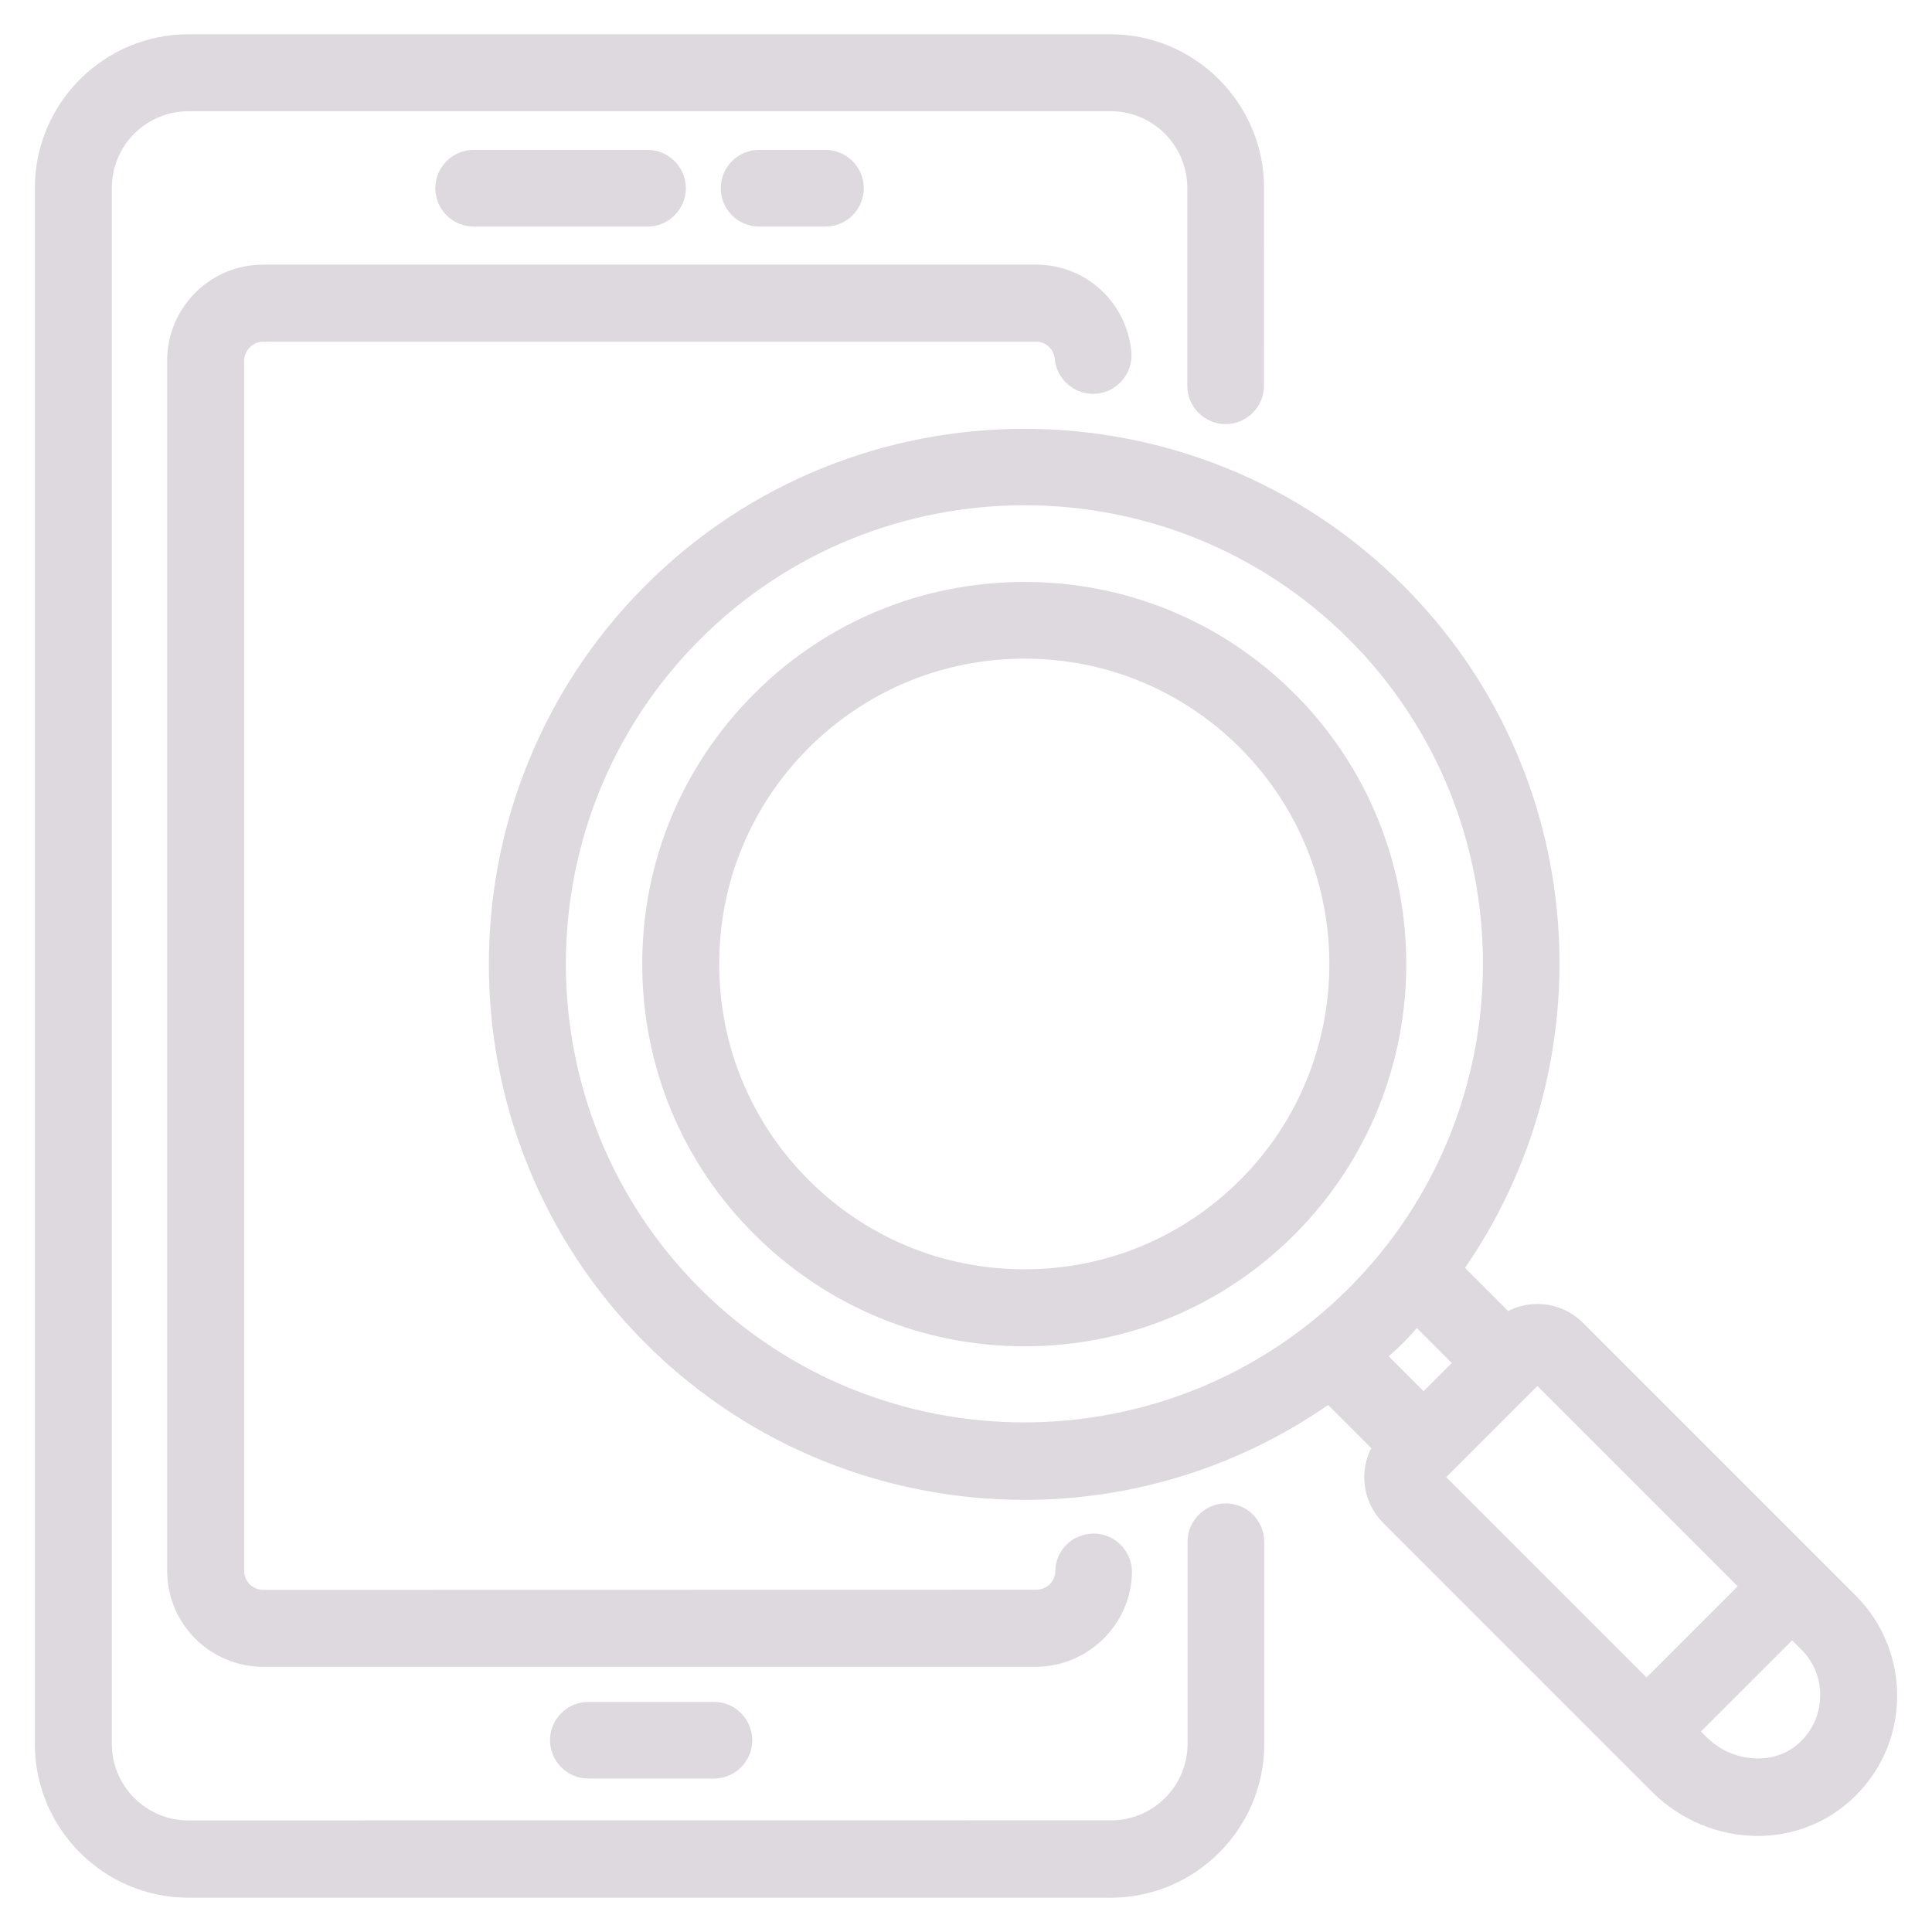 <?xml version="1.0" encoding="UTF-8"?> <svg xmlns="http://www.w3.org/2000/svg" viewBox="0 0 100 100" fill-rule="evenodd"><path d="m33.516 11.227c0.816 0 1.484-0.668 1.484-1.484 0-0.816-0.668-1.484-1.484-1.484h-9c-0.816 0-1.484 0.668-1.484 1.484 0 0.816 0.668 1.484 1.484 1.484z" fill="#ded9df" stroke-width="1" stroke="#ded9df"></path><path d="m42.727 11.227c0.816 0 1.484-0.668 1.484-1.484 0-0.816-0.668-1.484-1.484-1.484h-3.438c-0.816 0-1.484 0.668-1.484 1.484 0 0.816 0.668 1.484 1.484 1.484z" fill="#ded9df" stroke-width="1" stroke="#ded9df"></path><path d="m30.453 88.59c-0.816 0-1.484 0.668-1.484 1.484 0 0.816 0.668 1.484 1.484 1.484h6.5c0.816 0 1.484-0.668 1.484-1.484 0-0.816-0.668-1.484-1.484-1.484z" fill="#ded9df" stroke-width="1" stroke="#ded9df"></path><path d="m95.695 82.938-14.121-14.121c-0.969-0.969-2.484-1.09-3.59-0.332l-2.805-2.805c7.574-10.637 6.621-25.516-2.91-35.031-10.605-10.605-27.879-10.605-38.5 0-10.621 10.621-10.621 27.91 0 38.531 5.316 5.305 12.289 7.953 19.258 7.953 5.547 0 11.062-1.695 15.773-5.062l2.805 2.805c-0.758 1.09-0.637 2.606 0.332 3.59l13.91 13.91c1.426 1.426 3.289 2.152 5.137 2.152 1.605 0 3.195-0.562 4.453-1.695 1.41-1.273 2.211-3 2.258-4.894 0.047-1.863-0.68-3.695-2-5zm-59.816-15.891c-9.453-9.453-9.453-24.848 0-34.305 4.727-4.727 10.938-7.09 17.152-7.09 6.211 0 12.41 2.363 17.137 7.074 9.453 9.453 9.453 24.848 0 34.305-9.457 9.453-24.836 9.453-34.289 0.016zm36.395 2.106c0.363-0.363 0.695-0.758 1.031-1.152l2.547 2.547-2.168 2.168-2.531-2.531c0.363-0.336 0.758-0.668 1.121-1.031zm7.301 1.879 11.074 11.074-5.426 5.426-11.074-11.074zm13.863 19.574c-1.484 1.348-3.953 1.184-5.484-0.363l-0.621-0.621 5.426-5.426 0.832 0.832c0.758 0.758 1.152 1.758 1.121 2.816-0.027 1.082-0.484 2.051-1.273 2.762z" fill="#ded9df" stroke-width="1" stroke="#ded9df"></path><path d="m66.652 36.258c-3.637-3.637-8.484-5.637-13.621-5.637-5.152 0-10 2-13.637 5.637-3.652 3.652-5.652 8.484-5.652 13.637 0 5.152 2 10 5.652 13.637 3.652 3.637 8.484 5.652 13.637 5.652s9.984-2 13.621-5.637c7.516-7.531 7.516-19.773 0-27.289zm-2.106 25.168c-3.074 3.074-7.168 4.773-11.516 4.773-4.363 0-8.453-1.695-11.531-4.773-3.074-3.074-4.773-7.168-4.773-11.531 0-4.348 1.695-8.453 4.773-11.531 3.074-3.074 7.184-4.773 11.531-4.773s8.438 1.695 11.516 4.773c6.348 6.363 6.348 16.711 0 23.062z" fill="#ded9df" stroke-width="1" stroke="#ded9df"></path><path d="m63.453 78.316c-0.816 0-1.484 0.668-1.484 1.484v10.453c0 2.469-2 4.469-4.469 4.469l-47.742 0.004c-2.469 0-4.469-2-4.469-4.469v-80.531c0-2.469 2-4.469 4.469-4.469h47.727c2.469 0 4.469 2 4.469 4.469v10.242c0 0.816 0.668 1.484 1.484 1.484s1.484-0.668 1.484-1.484l0.004-10.242c0-4.106-3.348-7.453-7.453-7.453h-47.715c-4.106 0-7.453 3.348-7.453 7.453v80.547c0 4.106 3.348 7.453 7.453 7.453h47.727c4.106 0 7.453-3.348 7.453-7.453v-10.453c0-0.836-0.664-1.504-1.484-1.504z" fill="#ded9df" stroke-width="1" stroke="#ded9df"></path><path d="m13.621 17.184h40c0.773 0 1.395 0.574 1.469 1.348 0.074 0.816 0.816 1.426 1.621 1.348 0.816-0.074 1.426-0.805 1.348-1.621-0.211-2.316-2.121-4.062-4.438-4.062h-40c-2.469 0-4.469 2-4.469 4.469v62.637c0 2.469 2 4.469 4.469 4.469h40c2.41 0 4.426-1.969 4.469-4.379 0.016-0.816-0.637-1.5-1.453-1.516-0.863 0-1.5 0.637-1.516 1.453s-0.668 1.453-1.484 1.453l-40.016 0.008c-0.816 0-1.484-0.668-1.484-1.484v-62.621c0-0.82 0.668-1.5 1.484-1.5z" fill="#ded9df" stroke-width="1" stroke="#ded9df"></path></svg> 